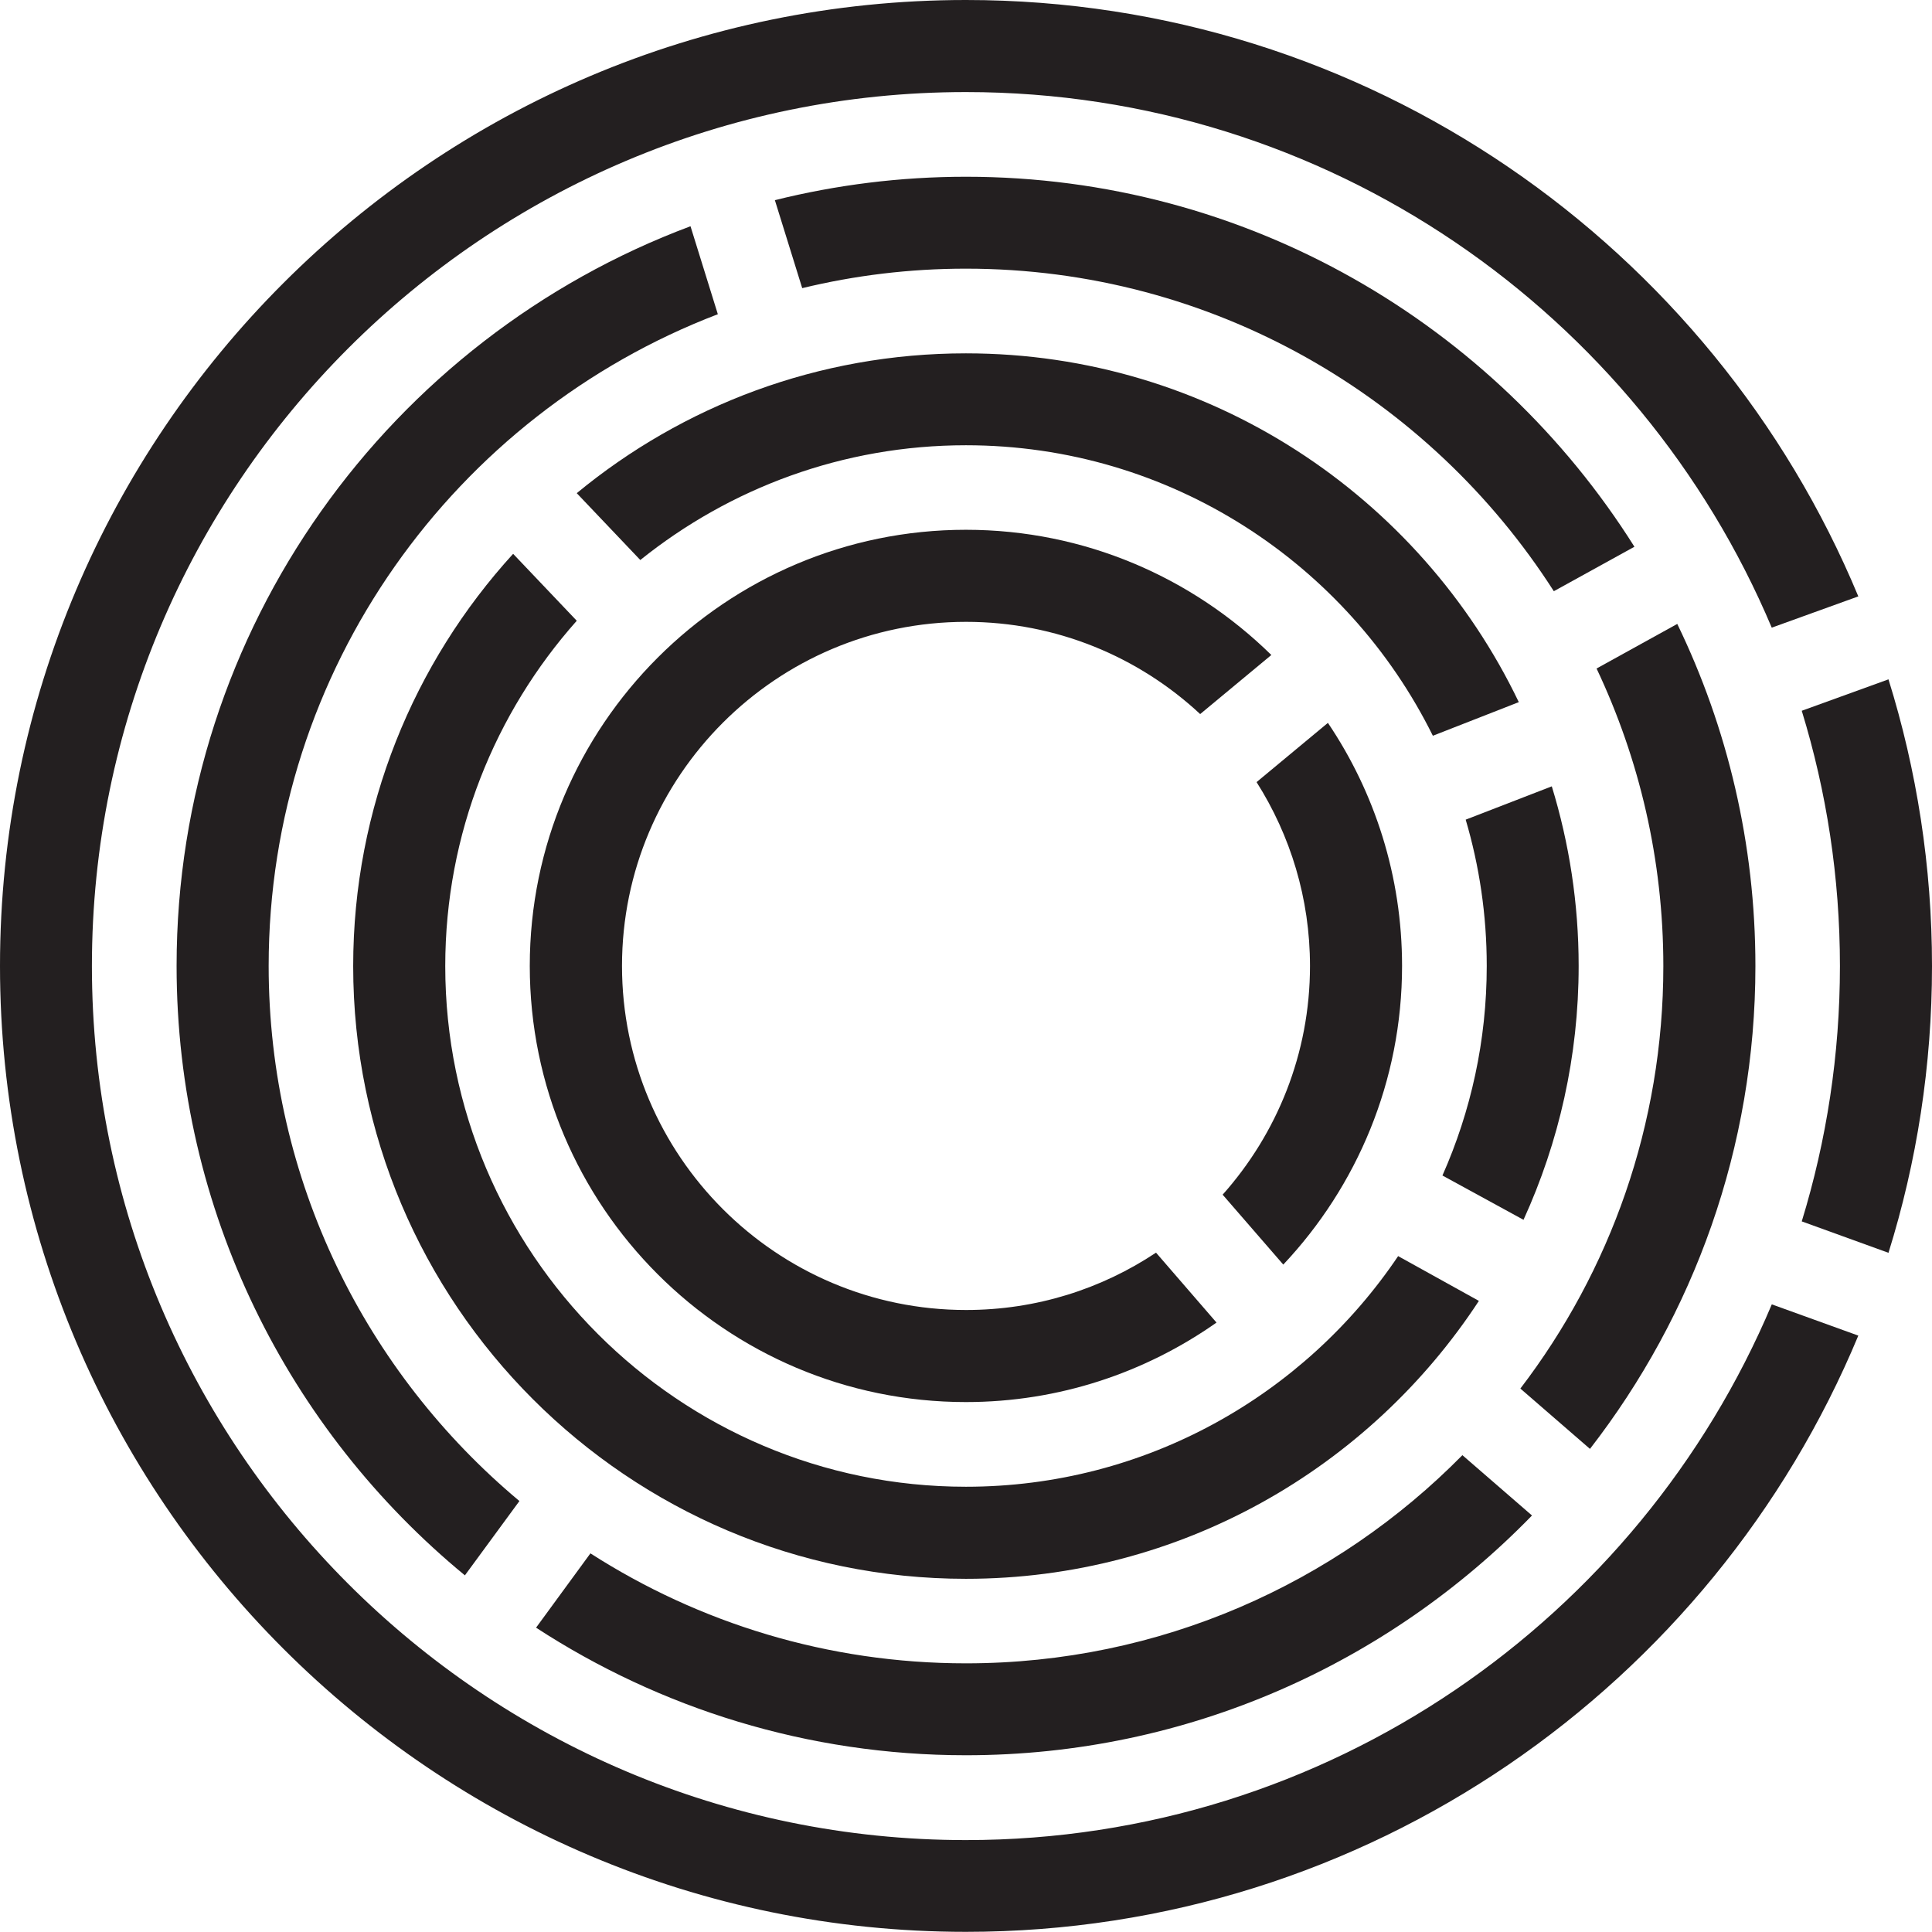 <svg xmlns="http://www.w3.org/2000/svg" id="Layer_2" data-name="Layer 2" viewBox="0 0 122.97 122.97"><defs><style>.cls-1 {
fill: #231f20;
}</style></defs><g id="Logos"><g><path class="cls-1" d="M104.03 34.8c-8.9-14.14-24.64-23.55-42.55-23.55-4.19.0-8.26.52-12.16 1.49l1.74 5.6c3.34-.81 6.83-1.24 10.42-1.24 15.7.0 29.52 8.19 37.42 20.53l5.13-2.83z"/><path class="cls-1" d="M106.76 39.71l-5.14 2.84c2.72 5.75 4.25 12.17 4.25 18.94.0 10.1-3.39 19.42-9.1 26.89l4.43 3.84c6.59-8.5 10.53-19.17 10.53-30.73.0-7.8-1.78-15.18-4.97-21.77z"/><path class="cls-1" d="M17.1 61.48c0-18.91 11.89-35.1 28.59-41.48l-1.74-5.6C24.87 21.53 11.24 39.94 11.24 61.48c0 15.61 7.15 29.57 18.35 38.79l3.47-4.73C23.31 87.39 17.1 75.15 17.1 61.48z"/><path class="cls-1" d="M61.48 105.87c-8.79.0-16.99-2.57-23.9-7l-3.46 4.73c7.88 5.13 17.28 8.12 27.36 8.12 14.12.0 26.89-5.86 36.03-15.26l-4.43-3.84c-8.05 8.17-19.25 13.25-31.6 13.25z"/><path class="cls-1" d="M117.11 61.48c0 5.65-.85 11.11-2.43 16.26l5.52 2c1.8-5.77 2.77-11.9 2.77-18.25s-.97-12.48-2.77-18.25l-5.52 2c1.58 5.15 2.43 10.6 2.43 16.26z"/><path class="cls-1" d="M112.77 83.03c-8.44 20.01-28.25 34.09-51.29 34.09-30.67.0-55.63-24.95-55.63-55.63S30.81 5.86 61.48 5.86c23.04.0 42.85 14.08 51.29 34.09l5.51-1.99C109.02 15.69 87.05.0 61.48.0 27.58.0.0 27.58.0 61.48s27.58 61.48 61.48 61.48c25.57.0 47.54-15.69 56.8-37.95l-5.51-1.99z"/><path class="cls-1" d="M83.38 61.48c0 5.59-2.11 10.69-5.56 14.56l3.86 4.45c4.68-4.97 7.56-11.66 7.56-19.01.0-5.72-1.74-11.05-4.72-15.47l-4.54 3.77c2.15 3.39 3.4 7.4 3.4 11.7z"/><path class="cls-1" d="M73.58 79.73c-3.47 2.31-7.62 3.65-12.09 3.65-12.08.0-21.9-9.82-21.9-21.9s9.82-21.9 21.9-21.9c5.75.0 10.99 2.23 14.9 5.87l4.53-3.76c-5.01-4.92-11.87-7.97-19.44-7.97-15.3.0-27.76 12.45-27.76 27.76s12.45 27.76 27.76 27.76c5.93.0 11.43-1.88 15.95-5.06l-3.85-4.45z"/><path class="cls-1" d="M40.76 35.64c5.68-4.56 12.88-7.3 20.72-7.3 13.01.0 24.3 7.54 29.72 18.49l5.47-2.14c-6.29-13.12-19.7-22.2-35.19-22.2-9.4.0-18.03 3.34-24.77 8.9l4.05 4.26z"/><path class="cls-1" d="M61.48 94.63c-18.28.0-33.14-14.87-33.14-33.14.0-8.43 3.17-16.13 8.37-21.98l-4.05-4.26c-6.32 6.93-10.18 16.15-10.18 26.24.0 21.5 17.49 39 39 39 13.65.0 25.68-7.05 32.65-17.69l-5.14-2.85c-5.96 8.85-16.07 14.68-27.51 14.68z"/><path class="cls-1" d="M94.63 61.48c0 4.75-1.01 9.26-2.82 13.34l5.16 2.82c2.25-4.93 3.51-10.4 3.51-16.16.0-3.97-.6-7.81-1.71-11.43l-5.48 2.12c.87 2.95 1.34 6.07 1.34 9.3z"/></g></g></svg>